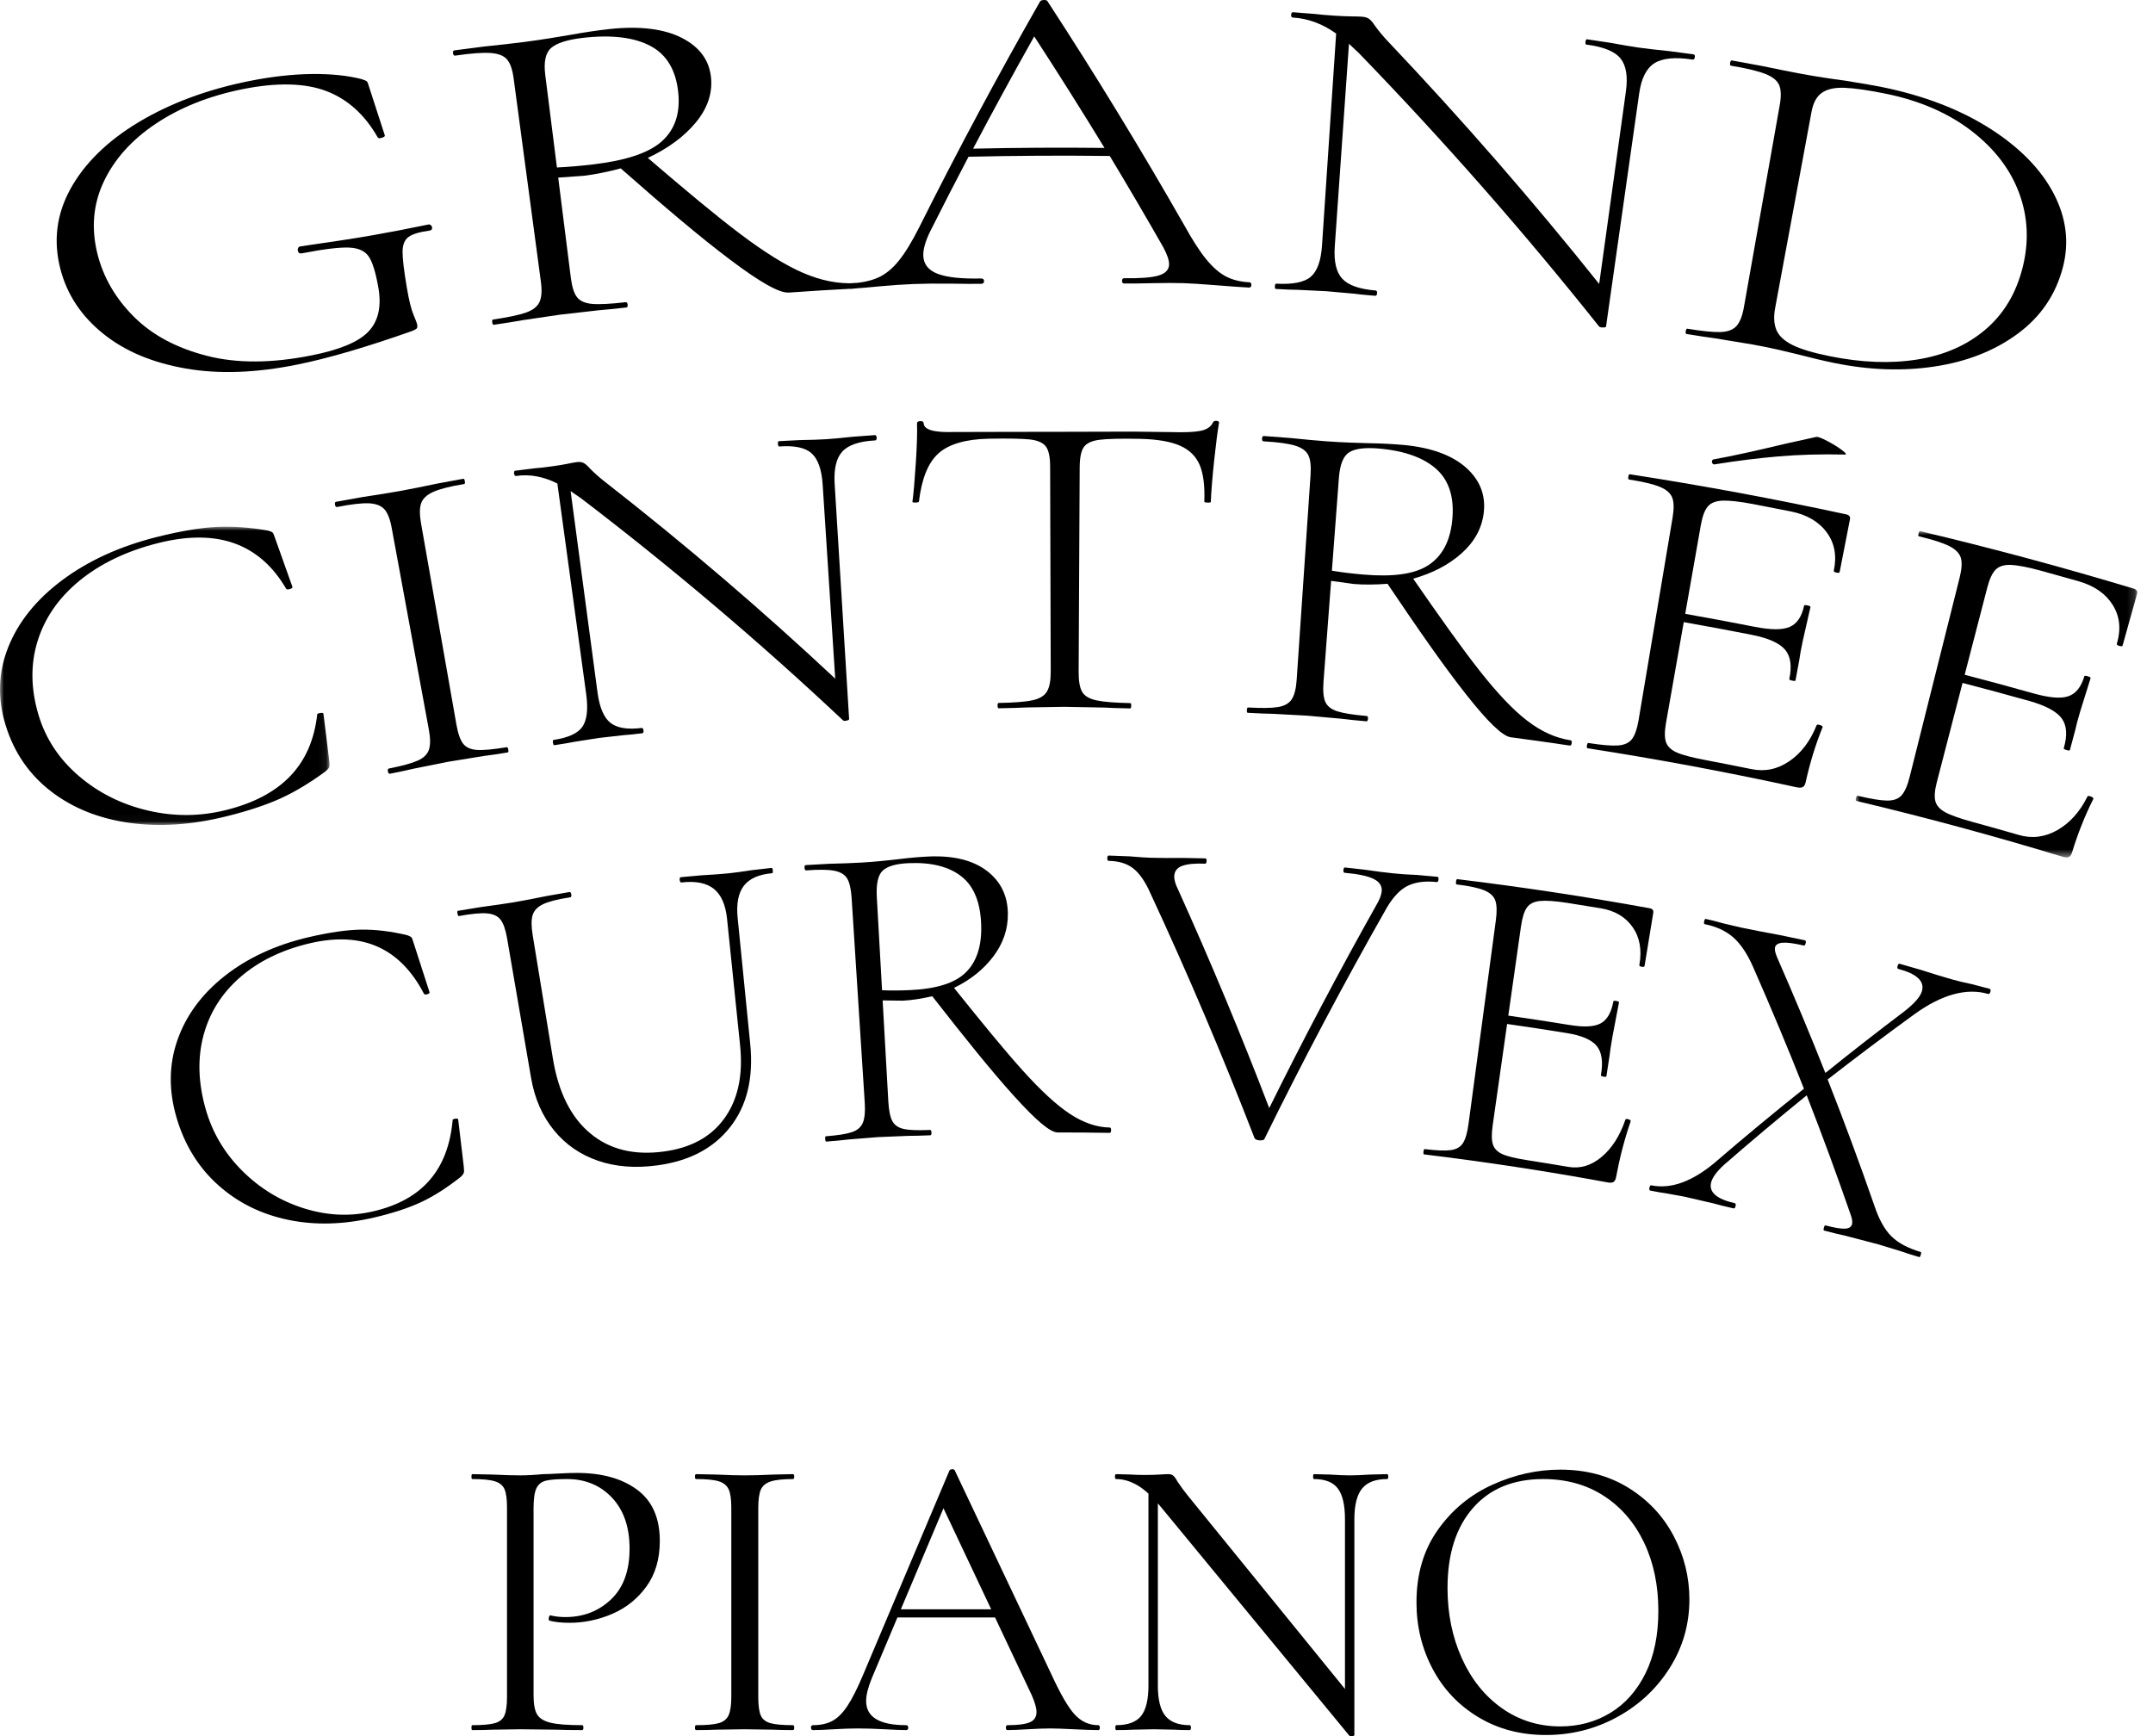 <?xml version="1.0" encoding="UTF-8"?>
<svg width="274px" height="221px" viewBox="0 0 274 221" version="1.1" xmlns="http://www.w3.org/2000/svg" xmlns:xlink="http://www.w3.org/1999/xlink">
    <title>fm-2024sk-watch-title-grand-curvex-piano</title>
    <defs>
        <polygon id="path-1" points="0 0 41.934 0 41.934 37.963 0 37.963"></polygon>
        <polygon id="path-3" points="0 0 35.833 0 35.833 41.525 0 41.525"></polygon>
    </defs>
    <g id="fm-2024sk-watch-title-grand-curvex-piano" stroke="none" stroke-width="1" fill="none" fill-rule="evenodd">
        <g id="PIANO" transform="translate(60, 187)" fill="#000000" fill-rule="nonzero">
            <path d="M7.903,28.771 C7.903,29.882 8.051,30.69 8.345,31.194 C8.64,31.698 9.212,32.054 10.061,32.263 C10.91,32.471 12.254,32.575 14.091,32.575 C14.195,32.575 14.247,32.68 14.247,32.888 C14.247,33.097 14.195,33.201 14.091,33.201 C12.67,33.201 11.56,33.183 10.763,33.149 L6.24,33.097 L2.756,33.149 C2.097,33.183 1.213,33.201 0.104,33.201 C0.035,33.201 0,33.097 0,32.888 C0,32.68 0.035,32.575 0.104,32.575 C1.421,32.575 2.383,32.489 2.99,32.315 C3.596,32.141 4.004,31.802 4.212,31.298 C4.42,30.795 4.524,30.021 4.524,28.979 L4.524,4.847 C4.524,3.805 4.42,3.04 4.212,2.554 C4.004,2.067 3.596,1.729 2.99,1.538 C2.383,1.346 1.421,1.251 0.104,1.251 C0.035,1.251 0,1.147 0,0.938 C0,0.73 0.035,0.625 0.104,0.625 L2.704,0.678 C4.16,0.747 5.321,0.782 6.188,0.782 C7.054,0.782 8.025,0.73 9.099,0.625 C9.515,0.625 10.174,0.599 11.075,0.547 C11.976,0.495 12.756,0.469 13.415,0.469 C16.604,0.469 19.161,1.181 21.084,2.606 C23.008,4.031 23.97,6.202 23.97,9.121 C23.97,11.414 23.407,13.343 22.28,14.906 C21.154,16.47 19.706,17.634 17.939,18.399 C16.171,19.163 14.351,19.545 12.479,19.545 C11.474,19.545 10.642,19.458 9.983,19.285 C9.879,19.285 9.827,19.198 9.827,19.024 C9.827,18.92 9.853,18.816 9.905,18.711 C9.957,18.607 10.018,18.572 10.087,18.607 C10.642,18.746 11.266,18.816 11.959,18.816 C14.247,18.816 16.179,18.068 17.757,16.574 C19.334,15.08 20.122,12.926 20.122,10.111 C20.122,7.366 19.377,5.203 17.887,3.622 C16.396,2.041 14.49,1.251 12.167,1.251 C10.919,1.251 10.018,1.32 9.463,1.459 C8.909,1.598 8.51,1.92 8.267,2.424 C8.025,2.927 7.903,3.77 7.903,4.951 L7.903,28.771 Z" id="Path"></path>
            <path d="M36.501,28.979 C36.501,30.056 36.605,30.838 36.813,31.324 C37.021,31.811 37.428,32.141 38.035,32.315 C38.642,32.489 39.604,32.575 40.921,32.575 C41.025,32.575 41.077,32.68 41.077,32.888 C41.077,33.097 41.025,33.201 40.921,33.201 C39.881,33.201 39.049,33.183 38.425,33.149 L34.733,33.097 L31.146,33.149 C30.522,33.183 29.672,33.201 28.598,33.201 C28.494,33.201 28.442,33.097 28.442,32.888 C28.442,32.68 28.494,32.575 28.598,32.575 C29.915,32.575 30.877,32.489 31.484,32.315 C32.09,32.141 32.506,31.802 32.731,31.298 C32.957,30.795 33.069,30.021 33.069,28.979 L33.069,4.847 C33.069,3.805 32.957,3.04 32.731,2.554 C32.506,2.067 32.09,1.729 31.484,1.538 C30.877,1.346 29.915,1.251 28.598,1.251 C28.494,1.251 28.442,1.147 28.442,0.938 C28.442,0.73 28.494,0.625 28.598,0.625 L31.146,0.678 C32.601,0.747 33.797,0.782 34.733,0.782 C35.773,0.782 37.021,0.747 38.477,0.678 L40.921,0.625 C41.025,0.625 41.077,0.73 41.077,0.938 C41.077,1.147 41.025,1.251 40.921,1.251 C39.638,1.251 38.685,1.355 38.061,1.564 C37.437,1.772 37.021,2.128 36.813,2.632 C36.605,3.136 36.501,3.909 36.501,4.951 L36.501,28.979 Z" id="Path"></path>
            <path d="M54.024,17.825 L67.803,17.825 L68.167,18.868 L53.504,18.868 L54.024,17.825 Z M79.762,32.575 C79.9,32.575 79.97,32.68 79.97,32.888 C79.97,33.097 79.9,33.201 79.762,33.201 C79.103,33.201 78.081,33.166 76.694,33.097 C75.308,33.027 74.302,32.992 73.678,32.992 C72.916,32.992 71.945,33.027 70.767,33.097 C69.657,33.166 68.808,33.201 68.219,33.201 C68.08,33.201 68.011,33.097 68.011,32.888 C68.011,32.68 68.08,32.575 68.219,32.575 C69.536,32.575 70.481,32.454 71.052,32.211 C71.624,31.967 71.91,31.533 71.91,30.908 C71.91,30.386 71.702,29.657 71.286,28.718 L59.743,4.274 L61.043,2.658 L50.956,26.582 C50.471,27.763 50.228,28.736 50.228,29.5 C50.228,31.55 51.927,32.575 55.324,32.575 C55.497,32.575 55.584,32.68 55.584,32.888 C55.584,33.097 55.497,33.201 55.324,33.201 C54.7,33.201 53.799,33.166 52.62,33.097 C51.303,33.027 50.159,32.992 49.188,32.992 C48.287,32.992 47.247,33.027 46.068,33.097 C45.029,33.166 44.162,33.201 43.469,33.201 C43.295,33.201 43.209,33.097 43.209,32.888 C43.209,32.68 43.295,32.575 43.469,32.575 C44.439,32.575 45.262,32.393 45.938,32.028 C46.614,31.663 47.256,31.02 47.862,30.1 C48.469,29.179 49.136,27.85 49.864,26.112 L60.835,0.156 C60.905,0.052 61.026,0 61.199,0 C61.373,0 61.477,0.052 61.511,0.156 L73.782,26.06 C74.961,28.632 75.966,30.36 76.798,31.246 C77.63,32.132 78.618,32.575 79.762,32.575 Z" id="Shape"></path>
            <path d="M86.157,1.824 L87.353,1.928 L87.353,27.52 C87.353,29.327 87.674,30.621 88.315,31.403 C88.956,32.184 89.988,32.575 91.409,32.575 C91.513,32.575 91.565,32.68 91.565,32.888 C91.565,33.097 91.513,33.201 91.409,33.201 C90.542,33.201 89.884,33.183 89.433,33.149 L86.833,33.097 L84.181,33.149 C83.696,33.183 82.986,33.201 82.05,33.201 C81.98,33.201 81.946,33.097 81.946,32.888 C81.946,32.68 81.98,32.575 82.05,32.575 C83.54,32.575 84.597,32.184 85.221,31.403 C85.845,30.621 86.157,29.327 86.157,27.52 L86.157,1.824 Z M112.363,33.826 C112.363,33.896 112.277,33.948 112.103,33.983 C111.93,34.017 111.809,34 111.739,33.931 L87.821,4.899 C86.712,3.544 85.698,2.597 84.779,2.059 C83.861,1.52 82.951,1.251 82.05,1.251 C81.946,1.251 81.894,1.147 81.894,0.938 C81.894,0.73 81.946,0.625 82.05,0.625 L83.973,0.678 C84.389,0.712 84.961,0.73 85.689,0.73 C86.452,0.73 87.076,0.712 87.561,0.678 C88.047,0.643 88.428,0.625 88.705,0.625 C88.948,0.625 89.147,0.686 89.303,0.808 C89.459,0.929 89.641,1.181 89.849,1.564 C90.265,2.189 90.698,2.78 91.149,3.336 L111.947,28.927 L112.363,33.826 Z M112.363,33.826 L111.167,32.211 L111.167,6.359 C111.167,4.552 110.864,3.249 110.257,2.45 C109.651,1.65 108.637,1.251 107.216,1.251 C107.146,1.251 107.112,1.147 107.112,0.938 C107.112,0.73 107.146,0.625 107.216,0.625 L109.244,0.678 C110.283,0.747 111.133,0.782 111.791,0.782 C112.415,0.782 113.282,0.747 114.391,0.678 L116.523,0.625 C116.627,0.625 116.679,0.73 116.679,0.938 C116.679,1.147 116.627,1.251 116.523,1.251 C115.067,1.251 114.01,1.65 113.351,2.45 C112.693,3.249 112.363,4.552 112.363,6.359 L112.363,33.826 Z" id="Shape"></path>
            <path d="M136.749,33.826 C133.526,33.826 130.657,33.071 128.144,31.559 C125.631,30.048 123.69,27.997 122.321,25.409 C120.951,22.82 120.267,19.997 120.267,16.939 C120.267,13.36 121.168,10.294 122.97,7.74 C124.773,5.186 127.087,3.266 129.912,1.981 C132.737,0.695 135.623,0.052 138.569,0.052 C141.862,0.052 144.757,0.825 147.253,2.371 C149.748,3.918 151.664,5.959 152.998,8.496 C154.333,11.032 155,13.725 155,16.574 C155,19.736 154.168,22.638 152.504,25.278 C150.84,27.919 148.613,30.004 145.823,31.533 C143.032,33.062 140.008,33.826 136.749,33.826 Z M138.569,32.732 C140.926,32.732 143.05,32.158 144.939,31.012 C146.828,29.865 148.319,28.189 149.41,25.982 C150.502,23.776 151.048,21.126 151.048,18.034 C151.048,14.768 150.442,11.866 149.228,9.33 C148.015,6.793 146.308,4.812 144.107,3.388 C141.906,1.963 139.332,1.251 136.385,1.251 C132.572,1.251 129.591,2.484 127.442,4.951 C125.293,7.418 124.218,10.806 124.218,15.115 C124.218,18.381 124.825,21.361 126.038,24.054 C127.251,26.747 128.95,28.866 131.134,30.412 C133.318,31.959 135.796,32.732 138.569,32.732 Z" id="Shape"></path>
        </g>
        <g id="Group-39" transform="translate(0, 0)">
            <path d="M23.65,46.905 C19.412,46.167 15.906,44.708 13.133,42.473 C10.358,40.241 8.526,37.501 7.681,34.22 C6.772,30.686 7.179,27.291 8.963,24.05 C10.746,20.811 13.633,17.962 17.628,15.558 C21.622,13.157 26.349,11.387 31.761,10.307 C34.595,9.741 37.24,9.449 39.689,9.419 C42.135,9.392 44.249,9.613 46.024,10.07 C46.416,10.195 46.645,10.299 46.713,10.383 C46.78,10.467 46.878,10.726 47.005,11.164 C47.666,13.189 48.323,15.214 48.977,17.242 C48.996,17.354 48.867,17.452 48.595,17.535 C48.322,17.621 48.15,17.611 48.082,17.509 C46.444,14.619 44.269,12.644 41.561,11.603 C38.855,10.564 35.27,10.463 30.846,11.355 C26.574,12.216 22.886,13.697 19.808,15.759 C16.73,17.821 14.524,20.3 13.188,23.157 C11.848,26.018 11.599,29.058 12.391,32.272 C13.14,35.306 14.705,37.979 17.044,40.317 C19.386,42.656 22.478,44.296 26.313,45.283 C30.15,46.271 34.56,46.24 39.606,45.242 C43.162,44.541 45.577,43.553 46.861,42.23 C48.144,40.907 48.578,39.026 48.148,36.579 C47.807,34.652 47.4,33.337 46.92,32.639 C46.44,31.941 45.608,31.563 44.426,31.511 C43.242,31.461 41.242,31.693 38.428,32.241 C38.132,32.298 37.956,32.181 37.898,31.884 C37.877,31.773 37.894,31.664 37.949,31.557 C38.005,31.451 38.082,31.388 38.183,31.368 C42.024,30.811 45.108,30.35 47.438,29.939 C49.666,29.547 52.037,29.088 54.55,28.569 C54.649,28.553 54.744,28.586 54.834,28.667 C54.922,28.748 54.973,28.825 54.985,28.9 C55.027,29.159 54.923,29.309 54.675,29.349 C53.38,29.521 52.483,29.794 51.985,30.162 C51.487,30.532 51.237,31.157 51.232,32.035 C51.229,32.915 51.405,34.41 51.762,36.527 C52.044,38.197 52.33,39.37 52.619,40.046 C52.906,40.723 53.066,41.154 53.097,41.339 C53.134,41.562 53.111,41.719 53.028,41.809 C52.942,41.9 52.737,42.011 52.412,42.142 C46.737,44.14 41.892,45.584 37.816,46.406 C32.588,47.461 27.889,47.644 23.65,46.905" id="Fill-1" fill="#000000"></path>
            <path d="M75.425,20.931 C79.601,20.441 82.516,19.493 84.186,18.02 C85.851,16.55 86.573,14.509 86.327,11.885 C86.058,9.001 84.894,6.99 82.821,5.873 C80.75,4.757 77.857,4.392 74.17,4.82 C72.196,5.05 70.853,5.482 70.142,6.101 C69.428,6.722 69.181,7.872 69.393,9.552 C69.888,13.473 70.383,17.395 70.877,21.316 C72.299,21.25 73.814,21.121 75.425,20.931 M109.07,36.362 C109.082,36.588 109.015,36.704 108.869,36.713 C106.043,36.863 103.22,37.037 100.398,37.237 C99.178,37.323 96.732,35.921 92.96,33.086 C89.184,30.253 84.575,26.347 78.998,21.433 C77.267,21.89 75.701,22.205 74.297,22.373 C74.097,22.398 73.01,22.469 71.04,22.605 C71.577,26.861 72.113,31.118 72.65,35.376 C72.797,36.534 73.061,37.354 73.443,37.836 C73.825,38.32 74.465,38.6 75.362,38.681 C76.259,38.761 77.676,38.684 79.621,38.463 C79.767,38.448 79.852,38.551 79.877,38.776 C79.902,39 79.842,39.12 79.697,39.137 C78.241,39.302 77.074,39.421 76.198,39.489 C74.546,39.668 72.896,39.857 71.246,40.054 C69.65,40.281 68.054,40.516 66.46,40.76 C65.594,40.92 64.387,41.111 62.84,41.34 C62.743,41.355 62.678,41.25 62.646,41.027 C62.612,40.803 62.643,40.684 62.74,40.67 C64.677,40.383 66.081,40.091 66.953,39.779 C67.824,39.467 68.392,39.021 68.661,38.433 C68.927,37.847 68.988,36.993 68.838,35.873 C67.68,27.237 66.523,18.601 65.365,9.964 C65.215,8.845 64.938,8.047 64.531,7.57 C64.124,7.095 63.429,6.818 62.442,6.745 C61.456,6.675 59.952,6.781 57.935,7.079 C57.779,7.103 57.686,7.002 57.652,6.779 C57.62,6.555 57.68,6.433 57.836,6.409 C59.083,6.244 60.329,6.083 61.576,5.926 C63.659,5.709 65.376,5.518 66.725,5.342 C67.867,5.193 68.941,5.037 69.95,4.873 C70.957,4.71 71.823,4.568 72.546,4.443 C74.403,4.108 76.061,3.863 77.518,3.703 C81.419,3.276 84.525,3.668 86.802,4.837 C89.082,6.009 90.306,7.729 90.498,9.978 C90.667,11.967 90.002,13.845 88.523,15.623 C87.044,17.401 85.018,18.887 82.444,20.099 C87.247,24.219 91.135,27.465 94.21,29.781 C97.283,32.099 99.937,33.755 102.212,34.736 C104.487,35.716 106.686,36.151 108.833,36.037 C108.979,36.028 109.057,36.137 109.07,36.362" id="Fill-3" fill="#000000"></path>
            <path d="M123.84,18.92 C129.413,18.797 134.99,18.767 140.564,18.827 C137.664,14.072 134.683,9.34 131.619,4.636 C128.953,9.377 126.359,14.139 123.84,18.92 M159.253,36.276 C159.241,36.502 159.138,36.61 158.944,36.6 C158.067,36.558 156.656,36.454 154.711,36.3 C152.86,36.151 151.498,36.068 150.619,36.039 C149.596,36.007 148.253,36.006 146.593,36.042 C145.032,36.08 143.861,36.097 143.082,36.084 C142.886,36.081 142.79,35.966 142.794,35.74 C142.799,35.514 142.897,35.404 143.093,35.406 C145.094,35.44 146.537,35.333 147.423,35.074 C148.309,34.814 148.764,34.347 148.782,33.669 C148.796,33.143 148.548,32.401 148.031,31.446 C145.818,27.567 143.552,23.701 141.233,19.852 C135.24,19.778 129.248,19.811 123.258,19.949 C121.617,23.075 120.008,26.208 118.43,29.349 C117.78,30.652 117.474,31.717 117.503,32.544 C117.543,33.636 118.158,34.403 119.346,34.855 C120.535,35.308 122.372,35.496 124.86,35.445 C125.105,35.44 125.228,35.55 125.233,35.776 C125.238,36.002 125.118,36.117 124.873,36.122 C123.997,36.14 122.728,36.131 121.069,36.102 C119.214,36.08 117.604,36.098 116.239,36.15 C115.019,36.197 113.584,36.294 111.931,36.445 C110.473,36.591 109.281,36.689 108.357,36.74 C108.113,36.753 107.985,36.647 107.973,36.421 C107.96,36.196 108.076,36.077 108.321,36.063 C109.684,35.99 110.833,35.745 111.768,35.323 C112.703,34.903 113.577,34.187 114.395,33.172 C115.211,32.159 116.078,30.731 117.003,28.889 C121.832,19.243 126.956,9.665 132.373,0.171 C132.477,0.058 132.648,1.85679022e-05 132.883,1.85679022e-05 C133.119,-0.001 133.262,0.054 133.314,0.167 C139.411,9.52 145.185,18.98 150.634,28.528 C151.713,30.482 152.668,31.975 153.515,33.005 C154.36,34.034 155.2,34.765 156.038,35.196 C156.875,35.627 157.854,35.869 158.976,35.924 C159.17,35.934 159.264,36.051 159.253,36.276" id="Fill-5" fill="#000000"></path>
            <path d="M215.689,7.286 C215.654,7.509 215.56,7.607 215.405,7.583 C213.18,7.24 211.555,7.402 210.54,8.053 C209.522,8.704 208.881,9.982 208.611,11.883 C207.205,21.777 205.798,31.671 204.391,41.565 C204.381,41.638 204.251,41.677 204.005,41.68 C203.757,41.683 203.592,41.641 203.505,41.553 C194.04,29.652 183.84,18.023 172.917,6.737 C172.504,6.348 172.09,5.96 171.675,5.572 C171.073,14.171 170.471,22.769 169.869,31.368 C169.736,33.284 170.057,34.655 170.832,35.485 C171.608,36.315 173.014,36.805 175.059,36.972 C175.207,36.984 175.269,37.102 175.251,37.327 C175.233,37.553 175.15,37.659 175.004,37.647 C173.837,37.553 172.938,37.464 172.309,37.378 C171.144,37.27 169.977,37.167 168.81,37.067 C167.617,37.005 166.422,36.946 165.228,36.891 C164.592,36.889 163.643,36.851 162.376,36.78 C162.279,36.775 162.236,36.659 162.248,36.434 C162.261,36.208 162.316,36.098 162.413,36.104 C164.51,36.22 165.97,35.938 166.801,35.236 C167.63,34.536 168.113,33.211 168.244,31.257 C168.844,22.262 169.444,13.267 170.044,4.273 C168.3,3.024 166.458,2.345 164.531,2.235 C164.374,2.227 164.302,2.11 164.315,1.884 C164.327,1.659 164.411,1.55 164.568,1.559 C165.506,1.631 166.444,1.705 167.382,1.781 C167.953,1.854 168.76,1.924 169.803,1.993 C170.689,2.051 171.419,2.084 171.997,2.086 C172.572,2.089 173.017,2.102 173.33,2.125 C173.694,2.151 173.991,2.24 174.215,2.388 C174.439,2.538 174.693,2.83 174.974,3.267 C175.493,3.986 176.068,4.673 176.694,5.326 C186.196,15.355 195.141,25.642 203.518,36.139 C204.652,27.973 205.786,19.809 206.919,11.644 C207.183,9.742 206.958,8.343 206.238,7.446 C205.519,6.55 204.068,5.953 201.889,5.675 C201.784,5.66 201.748,5.542 201.777,5.319 C201.806,5.094 201.871,4.989 201.975,5.002 C202.96,5.147 203.943,5.295 204.926,5.445 C206.472,5.73 207.712,5.939 208.645,6.071 C209.525,6.196 210.8,6.34 212.469,6.511 C213.483,6.643 214.495,6.777 215.508,6.914 C215.663,6.938 215.724,7.062 215.689,7.286" id="Fill-7" fill="#000000"></path>
            <path d="M244.001,45.758 C247.404,45.216 250.279,43.967 252.634,41.981 C254.985,39.995 256.596,37.335 257.427,33.972 C258.222,30.757 258.089,27.639 256.981,24.62 C255.878,21.603 253.858,18.942 250.914,16.673 C247.97,14.404 244.321,12.809 240.005,11.929 C237.742,11.469 235.989,11.223 234.744,11.174 C233.499,11.126 232.541,11.337 231.87,11.804 C231.194,12.273 230.756,13.08 230.543,14.227 C228.999,22.554 227.455,30.881 225.912,39.207 C225.706,40.319 225.761,41.247 226.072,41.994 C226.381,42.743 227.061,43.378 228.11,43.905 C229.158,44.432 230.739,44.903 232.853,45.332 C236.892,46.151 240.594,46.3 244.001,45.758 M228.778,45.097 C228.114,44.93 227.29,44.733 226.311,44.51 C225.332,44.288 224.238,44.064 223.036,43.846 C221.443,43.574 219.849,43.312 218.254,43.058 C217.38,42.946 216.171,42.76 214.626,42.506 C214.529,42.489 214.5,42.37 214.536,42.147 C214.574,41.925 214.638,41.821 214.735,41.837 C216.621,42.147 218.024,42.292 218.951,42.261 C219.875,42.23 220.555,41.978 220.988,41.499 C221.421,41.023 221.738,40.227 221.934,39.115 C223.456,30.536 224.977,21.957 226.497,13.377 C226.694,12.264 226.671,11.42 226.43,10.841 C226.185,10.264 225.605,9.788 224.688,9.418 C223.768,9.051 222.302,8.693 220.288,8.362 C220.183,8.346 220.151,8.226 220.187,8.003 C220.224,7.78 220.293,7.677 220.397,7.693 C221.661,7.92 222.925,8.151 224.188,8.388 C226.344,8.835 228.041,9.177 229.278,9.403 C231.084,9.731 232.924,10.018 234.799,10.264 C237.081,10.628 238.632,10.902 239.457,11.069 C244.859,12.161 249.482,13.952 253.277,16.374 C257.07,18.797 259.764,21.576 261.37,24.656 C262.974,27.737 263.347,30.851 262.542,33.984 C261.631,37.521 259.683,40.347 256.749,42.501 C253.815,44.657 250.31,46.024 246.225,46.644 C242.136,47.263 237.891,47.11 233.429,46.198 C232.035,45.912 230.487,45.546 228.778,45.097" id="Fill-9" fill="#000000"></path>
            <g id="Group-13" transform="translate(0, 67.036)">
                <mask id="mask-2" fill="white">
                    <use xlink:href="#path-1"></use>
                </mask>
                <g id="Clip-12"></g>
                <path d="M27.54,0.031 C29.552,-0.071 31.738,0.079 34.089,0.489 C34.396,0.575 34.595,0.658 34.683,0.735 C34.771,0.812 34.891,1.084 35.041,1.552 C35.77,3.589 36.495,5.627 37.217,7.666 C37.24,7.777 37.13,7.867 36.886,7.939 C36.642,8.012 36.485,7.998 36.416,7.897 C34.761,5.061 32.593,3.136 29.911,2.148 C27.232,1.16 23.967,1.124 20.163,2.076 C16.131,3.085 12.772,4.7 10.12,6.872 C7.466,9.047 5.689,11.626 4.778,14.576 C3.865,17.528 3.919,20.648 4.893,23.93 C5.804,26.997 7.536,29.59 10.047,31.74 C12.559,33.89 15.482,35.342 18.823,36.127 C22.164,36.91 25.464,36.888 28.775,36.061 C35.807,34.308 39.646,30.348 40.368,23.909 C40.351,23.836 40.452,23.776 40.67,23.728 C40.974,23.663 41.14,23.685 41.163,23.795 C41.406,25.783 41.652,27.77 41.899,29.759 C41.951,30.209 41.946,30.499 41.883,30.628 C41.821,30.757 41.678,30.924 41.453,31.126 C39.439,32.605 37.518,33.763 35.672,34.599 C33.825,35.435 31.57,36.176 28.901,36.843 C24.496,37.946 20.389,38.24 16.518,37.702 C12.647,37.164 9.324,35.852 6.538,33.721 C3.755,31.591 1.795,28.782 0.712,25.255 C-0.327,21.874 -0.239,18.574 1.039,15.36 C2.313,12.147 4.599,9.283 7.903,6.814 C11.205,4.346 15.243,2.491 19.972,1.308 C23.001,0.55 25.529,0.133 27.54,0.031" id="Fill-11" fill="#000000" mask="url(#mask-2)"></path>
            </g>
            <path d="M58.95,94.667 C59.32,95.138 59.909,95.396 60.715,95.449 C61.521,95.503 62.785,95.381 64.507,95.1 C64.592,95.087 64.653,95.192 64.689,95.414 C64.726,95.637 64.701,95.756 64.615,95.769 C63.326,95.98 62.312,96.131 61.576,96.219 C60.07,96.455 58.565,96.701 57.06,96.953 C55.626,97.231 54.194,97.517 52.762,97.811 C51.998,97.994 50.952,98.215 49.626,98.478 C49.498,98.504 49.413,98.406 49.368,98.184 C49.324,97.963 49.366,97.839 49.494,97.814 C51.166,97.483 52.379,97.155 53.14,96.818 C53.899,96.483 54.38,96.021 54.582,95.427 C54.784,94.835 54.784,93.983 54.579,92.872 C53.001,84.303 51.423,75.734 49.844,67.165 C49.64,66.054 49.329,65.269 48.911,64.81 C48.493,64.354 47.836,64.102 46.943,64.06 C46.051,64.02 44.702,64.171 42.902,64.529 C42.764,64.557 42.673,64.46 42.63,64.239 C42.586,64.016 42.632,63.893 42.77,63.865 C43.907,63.658 45.044,63.455 46.181,63.257 C48.138,62.96 49.694,62.713 50.853,62.504 C52.15,62.27 53.765,61.944 55.701,61.538 C56.788,61.334 57.875,61.134 58.964,60.939 C59.057,60.923 59.121,61.028 59.157,61.25 C59.193,61.473 59.165,61.592 59.072,61.607 C57.264,61.901 55.949,62.24 55.132,62.61 C54.313,62.98 53.802,63.461 53.597,64.051 C53.39,64.641 53.386,65.492 53.581,66.604 C55.084,75.149 56.586,83.694 58.089,92.238 C58.292,93.387 58.578,94.197 58.95,94.667" id="Fill-14" fill="#000000"></path>
            <path d="M111.567,55.709 C111.578,55.934 111.513,56.05 111.373,56.057 C109.36,56.158 107.966,56.636 107.197,57.472 C106.427,58.311 106.105,59.689 106.222,61.605 C106.836,71.579 107.449,81.554 108.063,91.528 C108.068,91.604 107.963,91.666 107.749,91.718 C107.535,91.768 107.382,91.759 107.291,91.69 C96.85,81.867 85.725,72.419 73.938,63.415 C73.5,63.111 73.061,62.81 72.619,62.507 C73.761,71.051 74.901,79.594 76.043,88.138 C76.297,90.041 76.845,91.325 77.681,91.993 C78.519,92.662 79.841,92.877 81.656,92.655 C81.787,92.639 81.865,92.743 81.893,92.967 C81.919,93.192 81.869,93.312 81.739,93.328 C80.702,93.455 79.901,93.538 79.337,93.572 C78.299,93.686 77.261,93.803 76.223,93.925 C75.169,94.087 74.116,94.253 73.063,94.422 C72.507,94.539 71.671,94.678 70.551,94.845 C70.464,94.858 70.406,94.752 70.372,94.529 C70.338,94.306 70.365,94.188 70.451,94.175 C72.305,93.9 73.525,93.348 74.114,92.506 C74.701,91.664 74.867,90.274 74.6,88.334 C73.378,79.402 72.155,70.472 70.933,61.54 C69.157,60.644 67.403,60.324 65.684,60.579 C65.544,60.599 65.459,60.498 65.425,60.275 C65.393,60.051 65.446,59.929 65.586,59.908 C66.425,59.803 67.265,59.699 68.106,59.598 C68.622,59.562 69.347,59.48 70.278,59.351 C71.069,59.242 71.718,59.135 72.226,59.028 C72.733,58.923 73.127,58.851 73.406,58.815 C73.733,58.772 74.01,58.803 74.236,58.907 C74.462,59.01 74.742,59.249 75.073,59.624 C75.67,60.23 76.308,60.795 76.983,61.318 C87.271,69.35 97.047,77.72 106.295,86.379 C105.762,78.153 105.229,69.927 104.697,61.701 C104.572,59.785 104.113,58.456 103.314,57.718 C102.515,56.98 101.133,56.678 99.168,56.827 C99.074,56.834 99.02,56.725 99.003,56.5 C98.986,56.274 99.023,56.158 99.117,56.151 C100.008,56.103 100.899,56.056 101.789,56.013 C103.199,55.99 104.324,55.954 105.167,55.9 C105.962,55.849 107.106,55.742 108.601,55.582 C109.514,55.512 110.426,55.446 111.339,55.38 C111.479,55.373 111.556,55.483 111.567,55.709" id="Fill-16" fill="#000000"></path>
            <path d="M119.441,57.699 C118.125,58.873 117.294,60.921 116.948,63.835 C116.951,63.91 116.813,63.952 116.537,63.963 C116.262,63.975 116.123,63.944 116.119,63.867 C116.262,62.845 116.403,61.21 116.549,58.962 C116.693,56.716 116.747,55.028 116.703,53.898 C116.697,53.711 116.834,53.611 117.117,53.601 C117.398,53.59 117.542,53.68 117.55,53.867 C117.581,54.696 118.838,55.059 121.322,54.986 C125.356,54.983 130.068,54.953 135.46,54.958 C138.225,54.96 141.156,54.951 144.252,54.935 C145.846,54.947 147.441,54.968 149.036,54.996 C150.723,55.047 151.968,54.999 152.772,54.84 C153.577,54.682 154.107,54.326 154.366,53.772 C154.419,53.625 154.562,53.555 154.798,53.565 C155.033,53.574 155.148,53.655 155.142,53.805 C154.956,54.852 154.749,56.454 154.519,58.61 C154.291,60.768 154.148,62.521 154.093,63.875 C154.09,63.952 153.951,63.983 153.674,63.971 C153.398,63.961 153.262,63.919 153.265,63.843 C153.343,61.85 153.149,60.298 152.679,59.187 C152.209,58.077 151.375,57.255 150.176,56.726 C148.977,56.199 147.277,55.902 145.076,55.855 C142.643,55.804 140.934,55.851 139.951,55.972 C138.966,56.093 138.297,56.4 137.944,56.886 C137.591,57.374 137.412,58.239 137.406,59.481 C137.362,68.157 137.317,76.833 137.273,85.509 C137.267,86.676 137.416,87.524 137.718,88.053 C138.019,88.582 138.627,88.943 139.538,89.14 C140.451,89.34 141.883,89.449 143.84,89.489 C143.926,89.49 143.968,89.604 143.963,89.83 C143.958,90.056 143.912,90.167 143.825,90.166 C142.393,90.137 141.265,90.102 140.441,90.054 C138.769,90.015 137.098,89.985 135.426,89.964 C133.841,89.981 132.257,90.008 130.671,90.042 C129.803,90.088 128.61,90.122 127.09,90.148 C127.004,90.149 126.96,90.038 126.955,89.812 C126.951,89.586 126.992,89.473 127.078,89.471 C129.036,89.436 130.469,89.329 131.381,89.132 C132.293,88.936 132.911,88.567 133.236,88.019 C133.561,87.473 133.722,86.634 133.72,85.505 C133.694,76.792 133.669,68.078 133.644,59.364 C133.64,58.121 133.451,57.266 133.076,56.796 C132.7,56.328 132.032,56.039 131.073,55.933 C130.112,55.83 128.369,55.788 125.842,55.837 C122.892,55.895 120.754,56.527 119.441,57.699" id="Fill-18" fill="#000000"></path>
            <path d="M173.551,73.132 C177.296,73.45 180.026,73.073 181.766,71.945 C183.503,70.818 184.523,68.952 184.806,66.331 C185.118,63.452 184.478,61.259 182.869,59.77 C181.261,58.282 178.788,57.374 175.471,57.089 C173.695,56.937 172.436,57.101 171.695,57.572 C170.954,58.044 170.522,59.124 170.395,60.813 C170.098,64.755 169.799,68.695 169.502,72.637 C170.758,72.846 172.106,73.009 173.551,73.132 M200.021,94.587 C199.988,94.811 199.906,94.913 199.777,94.893 C197.28,94.52 194.781,94.168 192.279,93.839 C191.199,93.697 189.333,91.866 186.579,88.378 C183.821,84.89 180.538,80.188 176.582,74.305 C174.982,74.424 173.555,74.434 172.294,74.329 C172.115,74.315 171.153,74.177 169.404,73.932 C169.081,78.211 168.758,82.489 168.435,86.768 C168.347,87.932 168.423,88.787 168.668,89.334 C168.91,89.882 169.415,90.279 170.181,90.529 C170.948,90.78 172.197,90.976 173.931,91.13 C174.061,91.142 174.116,91.26 174.096,91.484 C174.075,91.71 174.001,91.817 173.871,91.805 C172.574,91.69 171.535,91.584 170.758,91.483 C169.288,91.342 167.817,91.211 166.344,91.087 C164.912,91.002 163.48,90.926 162.049,90.856 C161.267,90.846 160.181,90.799 158.794,90.724 C158.706,90.719 158.669,90.604 158.682,90.378 C158.693,90.152 158.744,90.043 158.83,90.047 C160.568,90.141 161.842,90.128 162.658,89.99 C163.473,89.853 164.051,89.524 164.393,88.999 C164.734,88.475 164.945,87.65 165.02,86.523 L166.788,60.441 C166.865,59.314 166.769,58.478 166.501,57.932 C166.233,57.386 165.673,56.981 164.821,56.718 C163.97,56.459 162.631,56.271 160.807,56.172 C160.667,56.163 160.603,56.048 160.615,55.822 C160.627,55.596 160.703,55.487 160.845,55.495 C161.968,55.575 163.091,55.659 164.213,55.748 C166.08,55.94 167.624,56.083 168.84,56.17 C169.87,56.244 170.841,56.298 171.756,56.331 C172.671,56.365 173.458,56.391 174.116,56.408 C175.809,56.435 177.311,56.512 178.621,56.633 C182.128,56.958 184.783,57.932 186.563,59.509 C188.342,61.089 189.089,63.006 188.829,65.249 C188.599,67.231 187.656,68.948 186.022,70.412 C184.386,71.878 182.331,72.953 179.848,73.653 C183.276,78.606 186.056,82.522 188.301,85.369 C190.545,88.219 192.545,90.338 194.344,91.722 C196.143,93.106 197.98,93.94 199.877,94.223 C200.007,94.242 200.055,94.364 200.021,94.587" id="Fill-20" fill="#000000"></path>
            <path d="M218.175,59.116 C217.989,59.084 217.886,58.979 217.869,58.804 C217.851,58.63 217.919,58.518 218.073,58.468 C220.357,58.07 223.426,57.384 227.311,56.457 C228.586,56.169 229.864,55.887 231.146,55.611 C231.348,55.575 231.817,55.747 232.546,56.129 C233.277,56.509 233.904,56.901 234.433,57.301 C234.96,57.701 235.054,57.885 234.72,57.852 C231.699,57.789 228.916,57.87 226.375,58.086 C223.832,58.302 221.147,58.632 218.324,59.085 C218.274,59.096 218.225,59.107 218.175,59.116 M231.604,92.271 C231.862,92.348 231.977,92.442 231.953,92.551 C231.049,94.78 230.331,97.127 229.788,99.588 C229.723,99.884 229.602,100.079 229.424,100.174 C229.246,100.27 228.965,100.274 228.581,100.19 C219.773,98.265 210.921,96.613 202.036,95.237 C201.949,95.224 201.925,95.105 201.959,94.882 C201.994,94.659 202.053,94.554 202.139,94.567 C203.82,94.828 205.072,94.937 205.9,94.881 C206.727,94.825 207.324,94.554 207.696,94.062 C208.065,93.571 208.346,92.769 208.533,91.655 C209.976,83.062 211.418,74.469 212.861,65.875 C213.048,64.762 213.036,63.92 212.821,63.35 C212.608,62.78 212.09,62.321 211.266,61.975 C210.442,61.633 209.125,61.313 207.315,61.032 C207.221,61.018 207.193,60.9 207.227,60.677 C207.262,60.453 207.325,60.349 207.418,60.363 C216.622,61.788 225.793,63.487 234.92,65.459 C235.334,65.548 235.507,65.76 235.435,66.09 C234.998,68.326 234.562,70.561 234.124,72.796 C234.1,72.907 233.962,72.934 233.714,72.881 C233.464,72.827 233.352,72.744 233.376,72.633 C233.78,70.758 233.486,69.134 232.481,67.766 C231.476,66.399 229.954,65.505 227.926,65.098 C226.335,64.778 224.744,64.467 223.15,64.164 C221.394,63.83 220.085,63.687 219.22,63.721 C218.354,63.756 217.726,64.007 217.334,64.472 C216.942,64.938 216.65,65.727 216.455,66.839 C215.792,70.602 215.13,74.365 214.468,78.127 C217.421,78.648 220.371,79.2 223.318,79.78 C225.371,80.185 226.854,80.194 227.775,79.787 C228.698,79.384 229.306,78.483 229.598,77.083 C229.615,77.01 229.758,77 230.029,77.058 C230.297,77.114 230.423,77.179 230.408,77.254 C230.079,78.704 229.749,80.154 229.421,81.604 C229.195,82.672 229.051,83.468 228.987,83.993 C228.826,84.863 228.665,85.733 228.504,86.603 C228.489,86.677 228.35,86.685 228.087,86.63 C227.822,86.573 227.697,86.51 227.713,86.436 C228.061,84.779 227.884,83.529 227.177,82.691 C226.471,81.853 225.048,81.214 222.911,80.793 C220.038,80.228 217.162,79.692 214.282,79.183 C213.528,83.464 212.775,87.746 212.02,92.027 C211.831,93.103 211.832,93.915 212.025,94.465 C212.217,95.015 212.674,95.451 213.392,95.772 C214.11,96.094 215.308,96.407 216.983,96.726 C218.958,97.101 220.931,97.49 222.903,97.893 C224.617,98.243 226.214,97.909 227.717,96.883 C229.218,95.86 230.374,94.341 231.185,92.324 C231.209,92.212 231.349,92.196 231.604,92.271" id="Fill-22" fill="#000000"></path>
            <g id="Group-26" transform="translate(236.167, 67.601)">
                <mask id="mask-4" fill="white">
                    <use xlink:href="#path-3"></use>
                </mask>
                <g id="Clip-25"></g>
                <path d="M29.915,33.773 C30.165,33.871 30.274,33.973 30.242,34.081 C29.161,36.229 28.257,38.511 27.521,40.921 C27.432,41.211 27.295,41.394 27.109,41.475 C26.922,41.557 26.643,41.539 26.266,41.424 C17.594,38.786 8.861,36.426 0.079,34.339 C-0.006,34.319 -0.023,34.199 0.03,33.979 C0.082,33.759 0.15,33.659 0.235,33.68 C1.897,34.075 3.141,34.284 3.974,34.295 C4.806,34.305 5.425,34.083 5.835,33.623 C6.246,33.163 6.589,32.386 6.862,31.29 C8.982,22.839 11.102,14.388 13.221,5.938 C13.496,4.842 13.551,4.002 13.381,3.415 C13.212,2.831 12.731,2.331 11.932,1.92 C11.135,1.512 9.842,1.088 8.052,0.662 C7.96,0.64 7.941,0.52 7.993,0.3 C8.044,0.08 8.116,-0.02 8.209,0.003 C17.305,2.164 26.353,4.598 35.341,7.306 C35.748,7.43 35.903,7.653 35.805,7.978 C35.192,10.171 34.579,12.365 33.965,14.557 C33.933,14.666 33.795,14.683 33.549,14.609 C33.304,14.534 33.198,14.444 33.23,14.335 C33.783,12.498 33.615,10.853 32.715,9.409 C31.817,7.964 30.363,6.948 28.364,6.379 C26.795,5.93 25.226,5.492 23.656,5.061 C21.924,4.586 20.624,4.338 19.756,4.301 C18.886,4.267 18.238,4.466 17.809,4.899 C17.379,5.331 17.025,6.095 16.742,7.187 C15.784,10.886 14.825,14.584 13.866,18.281 C16.782,19.04 19.692,19.827 22.597,20.645 C24.618,21.215 26.104,21.345 27.06,21.014 C28.016,20.686 28.695,19.837 29.097,18.465 C29.119,18.393 29.263,18.395 29.529,18.473 C29.795,18.553 29.917,18.628 29.895,18.7 C29.451,20.119 29.009,21.539 28.565,22.958 C28.256,24.005 28.048,24.787 27.943,25.305 C27.714,26.159 27.485,27.015 27.254,27.869 C27.234,27.941 27.094,27.939 26.833,27.862 C26.572,27.785 26.453,27.71 26.475,27.638 C26.952,26.013 26.873,24.754 26.233,23.86 C25.591,22.967 24.217,22.215 22.11,21.622 C19.277,20.827 16.44,20.059 13.597,19.319 C12.507,23.527 11.415,27.735 10.324,31.944 C10.051,33.001 9.987,33.811 10.137,34.374 C10.286,34.937 10.708,35.409 11.402,35.787 C12.098,36.166 13.27,36.576 14.923,37.029 C16.87,37.562 18.816,38.11 20.758,38.672 C22.446,39.16 24.074,38.956 25.657,38.056 C27.241,37.156 28.519,35.737 29.488,33.79 C29.522,33.682 29.665,33.677 29.915,33.773" id="Fill-24" fill="#000000" mask="url(#mask-4)"></path>
            </g>
            <path d="M45.983,118.32 C47.775,118.297 49.723,118.529 51.819,119.025 C52.092,119.124 52.27,119.213 52.35,119.292 C52.429,119.372 52.537,119.649 52.674,120.119 C53.341,122.174 54.004,124.229 54.663,126.285 C54.685,126.395 54.588,126.482 54.372,126.544 C54.155,126.608 54.016,126.587 53.954,126.484 C52.459,123.601 50.514,121.604 48.116,120.517 C45.721,119.431 42.813,119.268 39.432,120.059 C35.849,120.898 32.873,122.36 30.538,124.402 C28.202,126.446 26.655,128.924 25.891,131.807 C25.125,134.693 25.226,137.785 26.151,141.081 C27.014,144.163 28.601,146.811 30.868,149.058 C33.134,151.304 35.748,152.878 38.717,153.805 C41.687,154.733 44.601,154.855 47.512,154.174 C53.695,152.734 57.032,148.944 57.607,142.566 C57.593,142.492 57.68,142.436 57.873,142.398 C58.141,142.344 58.287,142.373 58.31,142.483 C58.544,144.47 58.78,146.457 59.019,148.444 C59.069,148.895 59.068,149.183 59.014,149.308 C58.96,149.435 58.836,149.594 58.64,149.787 C56.879,151.179 55.198,152.255 53.58,153.009 C51.96,153.765 49.982,154.409 47.635,154.958 C43.761,155.865 40.139,155.973 36.704,155.263 C33.27,154.554 30.3,153.097 27.789,150.856 C25.278,148.616 23.483,145.742 22.453,142.198 C21.465,138.804 21.484,135.54 22.568,132.414 C23.651,129.29 25.645,126.554 28.559,124.247 C31.471,121.943 35.05,120.273 39.252,119.289 C41.945,118.659 44.193,118.343 45.983,118.32" id="Fill-27" fill="#000000"></path>
            <path d="M90.856,113.137 C89.922,112.385 88.544,112.107 86.727,112.318 C86.602,112.332 86.528,112.227 86.502,112.003 C86.475,111.778 86.524,111.659 86.649,111.645 C87.519,111.563 88.389,111.484 89.26,111.407 C90.675,111.328 91.816,111.247 92.686,111.158 C93.431,111.083 94.42,110.947 95.655,110.755 C96.502,110.655 97.35,110.559 98.197,110.466 C98.28,110.459 98.332,110.567 98.352,110.793 C98.371,111.018 98.339,111.133 98.256,111.14 C96.559,111.29 95.358,111.831 94.657,112.75 C93.955,113.669 93.698,115.029 93.877,116.827 C94.41,122.183 94.944,127.538 95.478,132.895 C95.913,137.278 95.026,140.804 92.886,143.499 C90.744,146.196 87.685,147.779 83.649,148.325 C80.856,148.702 78.349,148.511 76.1,147.737 C73.85,146.962 71.986,145.677 70.503,143.864 C69.022,142.051 68.041,139.836 67.589,137.2 C66.572,131.284 65.555,125.367 64.539,119.451 C64.348,118.339 64.075,117.546 63.719,117.071 C63.363,116.599 62.789,116.326 61.995,116.255 C61.201,116.187 60.003,116.295 58.406,116.592 C58.324,116.607 58.263,116.504 58.221,116.282 C58.18,116.061 58.199,115.942 58.282,115.926 C59.27,115.762 60.258,115.601 61.248,115.442 C62.985,115.209 64.368,115.011 65.396,114.838 C66.505,114.651 67.918,114.379 69.635,114.031 C70.579,113.864 71.524,113.698 72.469,113.537 C72.592,113.518 72.671,113.621 72.705,113.844 C72.738,114.068 72.693,114.188 72.569,114.207 C70.965,114.449 69.811,114.747 69.107,115.088 C68.403,115.428 67.962,115.891 67.783,116.473 C67.605,117.056 67.608,117.904 67.79,119.017 C68.648,124.255 69.505,129.493 70.363,134.729 C71.076,139.077 72.692,142.249 75.157,144.283 C77.624,146.318 80.702,147.063 84.453,146.566 C87.902,146.109 90.464,144.724 92.18,142.355 C93.895,139.989 94.581,136.902 94.19,133.082 C93.636,127.71 93.083,122.337 92.53,116.963 C92.345,115.167 91.79,113.89 90.856,113.137" id="Fill-29" fill="#000000"></path>
            <path d="M115.852,126.016 C119.161,125.859 121.498,125.135 122.884,123.793 C124.267,122.454 124.938,120.472 124.874,117.837 C124.803,114.941 123.983,112.85 122.395,111.58 C120.807,110.309 118.529,109.726 115.585,109.863 C114.008,109.936 112.923,110.258 112.332,110.818 C111.739,111.379 111.492,112.505 111.588,114.195 C111.81,118.141 112.033,122.088 112.255,126.034 C113.377,126.083 114.576,126.077 115.852,126.016 M141.404,143.851 C141.4,144.076 141.341,144.188 141.227,144.187 C139.019,144.151 136.811,144.134 134.602,144.136 C133.648,144.138 131.82,142.569 129.02,139.468 C126.215,136.368 122.803,132.128 118.641,126.797 C117.258,127.117 116.013,127.307 114.9,127.363 C114.742,127.371 113.884,127.355 112.328,127.33 C112.57,131.614 112.811,135.899 113.052,140.183 C113.118,141.348 113.29,142.187 113.569,142.699 C113.845,143.211 114.333,143.543 115.029,143.694 C115.725,143.848 116.833,143.884 118.359,143.818 C118.473,143.813 118.534,143.924 118.545,144.15 C118.554,144.376 118.501,144.491 118.387,144.496 C117.247,144.545 116.332,144.57 115.646,144.568 C114.352,144.613 113.057,144.666 111.763,144.726 C110.509,144.821 109.256,144.922 108.004,145.029 C107.321,145.116 106.373,145.202 105.158,145.297 C105.081,145.303 105.036,145.194 105.018,144.968 C105,144.743 105.028,144.628 105.105,144.622 C106.627,144.504 107.734,144.331 108.426,144.094 C109.116,143.858 109.579,143.46 109.812,142.898 C110.042,142.336 110.125,141.491 110.052,140.364 C109.494,131.668 108.938,122.972 108.38,114.277 C108.307,113.15 108.12,112.332 107.818,111.822 C107.516,111.315 106.973,110.983 106.194,110.829 C105.415,110.676 104.217,110.656 102.602,110.781 C102.478,110.79 102.407,110.682 102.389,110.458 C102.372,110.233 102.425,110.115 102.55,110.106 C103.546,110.047 104.543,109.992 105.539,109.94 C107.204,109.9 108.574,109.85 109.654,109.784 C110.565,109.728 111.426,109.661 112.233,109.58 C113.04,109.498 113.733,109.426 114.313,109.358 C115.802,109.171 117.13,109.057 118.293,109.011 C121.409,108.888 123.855,109.511 125.601,110.845 C127.349,112.182 128.229,113.985 128.265,116.242 C128.298,118.237 127.675,120.063 126.42,121.727 C125.164,123.39 123.496,124.722 121.414,125.734 C124.999,130.207 127.88,133.73 130.165,136.261 C132.449,138.794 134.43,140.632 136.151,141.766 C137.872,142.9 139.559,143.482 141.238,143.509 C141.353,143.511 141.407,143.625 141.404,143.851" id="Fill-31" fill="#000000"></path>
            <path d="M183.069,111.953 C183.043,112.178 182.969,112.282 182.845,112.268 C181.44,112.107 180.242,112.251 179.258,112.694 C178.272,113.139 177.354,114.076 176.507,115.503 C170.983,125.218 165.786,135.041 160.919,144.954 C160.869,145.101 160.656,145.163 160.276,145.138 C159.971,145.118 159.768,145.029 159.663,144.873 C155.619,134.409 151.199,124.008 146.405,113.69 C145.746,112.204 145.017,111.15 144.223,110.531 C143.429,109.911 142.386,109.589 141.101,109.57 C140.977,109.567 140.916,109.454 140.919,109.228 C140.922,109.003 140.987,108.891 141.11,108.892 C142.004,108.923 142.897,108.958 143.789,108.995 C144.95,109.096 145.822,109.156 146.403,109.172 C147.609,109.204 149.042,109.213 150.706,109.198 C151.6,109.213 152.493,109.23 153.386,109.251 C153.511,109.256 153.569,109.373 153.559,109.597 C153.548,109.823 153.481,109.932 153.358,109.928 C152.072,109.871 151.102,109.967 150.451,110.206 C149.797,110.447 149.463,110.886 149.44,111.525 C149.424,111.977 149.591,112.548 149.937,113.238 C154.095,122.446 157.96,131.717 161.529,141.034 C165.848,132.295 170.423,123.625 175.25,115.038 C175.598,114.43 175.796,113.9 175.84,113.451 C175.906,112.777 175.573,112.252 174.838,111.878 C174.101,111.506 172.865,111.237 171.127,111.087 C171.003,111.076 170.95,110.958 170.97,110.734 C170.989,110.509 171.061,110.401 171.185,110.412 C172.012,110.502 172.84,110.595 173.666,110.69 C175.067,110.897 176.304,111.056 177.381,111.165 C178.251,111.254 179.226,111.317 180.31,111.36 C181.18,111.435 182.052,111.513 182.923,111.595 C183.046,111.609 183.094,111.728 183.069,111.953" id="Fill-33" fill="#000000"></path>
            <path d="M207.219,142.453 C207.445,142.515 207.549,142.601 207.527,142.712 C206.745,144.978 206.129,147.352 205.667,149.83 C205.612,150.128 205.507,150.327 205.351,150.432 C205.194,150.538 204.948,150.558 204.611,150.496 C196.847,149.065 189.05,147.876 181.231,146.928 C181.156,146.919 181.132,146.802 181.158,146.578 C181.185,146.354 181.237,146.247 181.313,146.255 C182.791,146.435 183.892,146.482 184.619,146.386 C185.345,146.291 185.867,145.991 186.186,145.483 C186.504,144.974 186.742,144.161 186.892,143.041 C188.051,134.405 189.21,125.769 190.369,117.133 C190.519,116.014 190.496,115.176 190.3,114.617 C190.101,114.06 189.636,113.627 188.9,113.322 C188.164,113.019 186.992,112.762 185.383,112.568 C185.3,112.558 185.273,112.44 185.299,112.217 C185.327,111.992 185.381,111.885 185.463,111.895 C193.648,112.887 201.808,114.121 209.938,115.598 C210.306,115.665 210.459,115.865 210.399,116.198 C210.031,118.446 209.663,120.693 209.294,122.941 C209.273,123.053 209.153,123.088 208.932,123.047 C208.711,123.007 208.61,122.932 208.631,122.82 C208.972,120.933 208.697,119.331 207.791,118.024 C206.887,116.716 205.526,115.905 203.721,115.605 C202.305,115.369 200.889,115.14 199.471,114.919 C197.91,114.676 196.745,114.598 195.979,114.675 C195.21,114.752 194.658,115.033 194.316,115.517 C193.974,116 193.726,116.801 193.566,117.918 C193.028,121.701 192.491,125.483 191.952,129.266 C194.568,129.64 197.181,130.038 199.791,130.464 C201.609,130.76 202.922,130.691 203.734,130.238 C204.546,129.786 205.076,128.859 205.323,127.448 C205.336,127.375 205.462,127.358 205.701,127.4 C205.941,127.444 206.054,127.501 206.04,127.576 C205.762,129.037 205.483,130.496 205.206,131.957 C205.015,133.033 204.894,133.832 204.841,134.358 C204.708,135.233 204.572,136.108 204.438,136.982 C204.426,137.057 204.303,137.072 204.069,137.03 C203.835,136.989 203.725,136.933 203.738,136.858 C204.03,135.19 203.864,133.956 203.232,133.159 C202.6,132.363 201.336,131.802 199.442,131.493 C196.898,131.08 194.351,130.692 191.801,130.328 C191.188,134.632 190.577,138.935 189.964,143.24 C189.81,144.321 189.821,145.131 189.996,145.669 C190.171,146.207 190.577,146.618 191.212,146.901 C191.848,147.186 192.904,147.437 194.381,147.668 C196.121,147.939 197.859,148.223 199.596,148.518 C201.107,148.774 202.511,148.355 203.824,147.253 C205.139,146.153 206.148,144.579 206.847,142.527 C206.868,142.417 206.992,142.392 207.219,142.453" id="Fill-35" fill="#000000"></path>
            <path d="M244.449,159.705 C244.384,159.921 244.316,160.019 244.243,159.997 C243.282,159.712 242.532,159.474 241.987,159.277 C241.015,158.976 240.04,158.677 239.065,158.384 C237.671,158.011 236.277,157.647 234.881,157.29 C234.203,157.148 233.289,156.922 232.139,156.621 C232.064,156.602 232.057,156.483 232.113,156.265 C232.171,156.046 232.235,155.946 232.31,155.965 C233.426,156.257 234.244,156.399 234.766,156.382 C235.287,156.367 235.599,156.179 235.696,155.814 C235.775,155.523 235.709,155.098 235.501,154.535 C233.75,149.484 231.894,144.441 229.931,139.41 C226.37,142.298 222.878,145.233 219.456,148.212 C218.461,149.111 217.898,149.893 217.753,150.555 C217.489,151.769 218.5,152.621 220.782,153.141 C220.893,153.168 220.925,153.29 220.874,153.51 C220.824,153.73 220.743,153.827 220.631,153.802 C219.509,153.546 218.674,153.341 218.121,153.18 C216.871,152.883 215.622,152.593 214.371,152.31 C213.599,152.166 212.826,152.025 212.054,151.886 C211.633,151.838 210.954,151.719 210.018,151.533 C209.905,151.51 209.87,151.387 209.913,151.166 C209.958,150.944 210.037,150.845 210.15,150.868 C211.428,151.123 212.74,150.998 214.105,150.495 C215.465,149.991 216.848,149.142 218.262,147.949 C221.955,144.77 225.726,141.642 229.578,138.568 C227.523,133.364 225.353,128.171 223.071,122.995 C222.332,121.333 221.489,120.094 220.554,119.283 C219.615,118.472 218.409,117.916 216.938,117.622 C216.856,117.606 216.836,117.487 216.881,117.265 C216.925,117.044 216.988,116.941 217.07,116.958 C217.562,117.055 218.332,117.25 219.38,117.541 C220.113,117.711 220.844,117.883 221.577,118.057 C222.884,118.333 224.526,118.647 226.5,119.011 C227.565,119.229 228.629,119.453 229.693,119.68 C229.815,119.709 229.85,119.834 229.8,120.052 C229.748,120.272 229.662,120.368 229.541,120.341 C228.32,120.057 227.424,119.942 226.859,119.989 C226.292,120.034 225.968,120.242 225.887,120.61 C225.83,120.867 225.928,121.293 226.178,121.889 C228.32,126.768 230.362,131.66 232.304,136.564 C235.596,133.911 238.946,131.298 242.353,128.724 C243.652,127.711 244.406,126.844 244.603,126.118 C244.939,124.884 243.937,123.942 241.589,123.322 C241.469,123.291 241.437,123.166 241.494,122.947 C241.551,122.729 241.641,122.635 241.762,122.667 C242.668,122.926 243.575,123.186 244.48,123.451 C245.999,123.941 247.341,124.352 248.513,124.681 C249.197,124.874 250.035,125.073 251.023,125.278 C251.755,125.469 252.486,125.662 253.218,125.858 C253.338,125.893 253.366,126.019 253.303,126.237 C253.239,126.453 253.147,126.543 253.027,126.508 C250.291,125.703 247.115,126.567 243.595,129.119 C239.861,131.827 236.194,134.587 232.594,137.392 C234.702,142.749 236.689,148.117 238.556,153.494 C239.131,155.216 239.844,156.5 240.705,157.352 C241.565,158.205 242.809,158.865 244.435,159.348 C244.508,159.37 244.513,159.489 244.449,159.705" id="Fill-37" fill="#000000"></path>
        </g>
    </g>
</svg>
